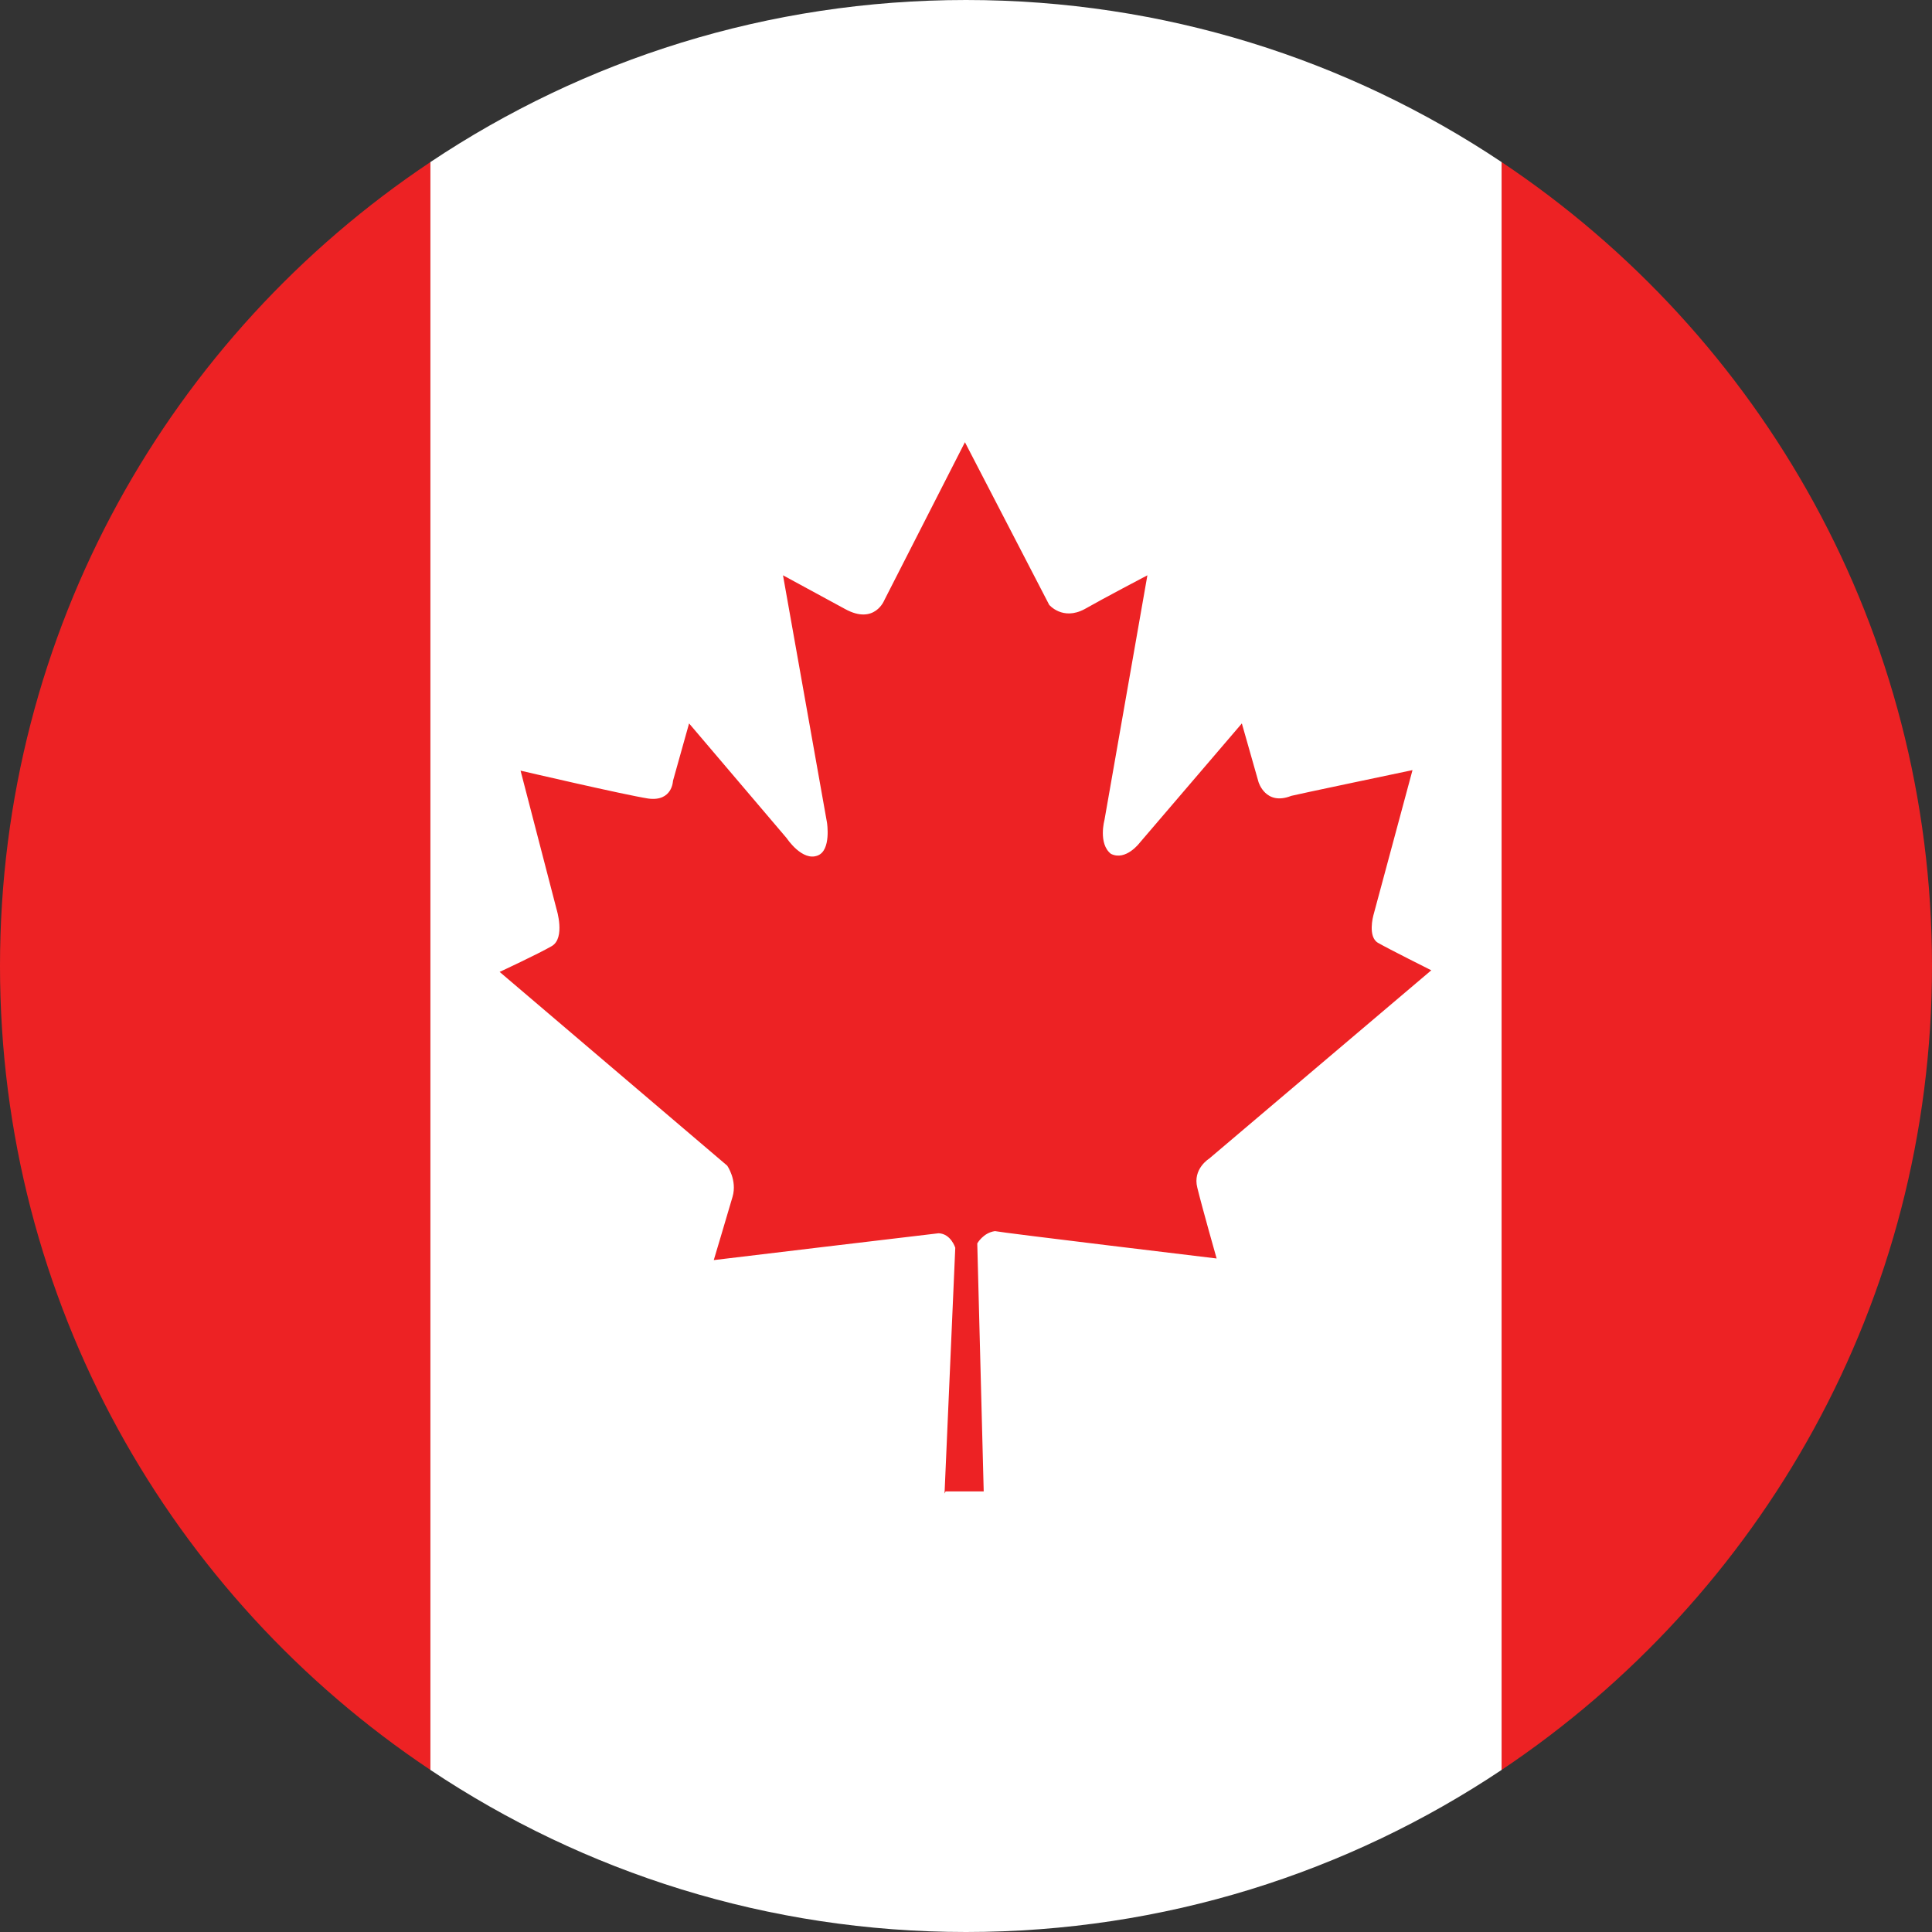 <?xml version="1.0" encoding="UTF-8"?>
<svg id="Layer_1" data-name="Layer 1" xmlns="http://www.w3.org/2000/svg" viewBox="0 0 36 36">
  <rect x="0" y="0" width="36" height="36" fill="#333333" stroke="none"/>
  <defs>
    <style>
      .cls-1 {
        fill: #00a99d;
      }

      .cls-2 {
        fill: #ed2224;
      }

      .cls-3 {
        fill: #fff;
      }
    </style>
  </defs>
  <g>
    <polygon class="cls-1" points="8.02 3.02 8.02 32.98 8.02 32.98 8.02 3.02 8.02 3.02"/>
    <path class="cls-2" d="M0,18c0,6.25,3.18,11.75,8.02,14.98V3.02C3.18,6.25,0,11.75,0,18Z"/>
    <path class="cls-2" d="M36,18c0-6.25-3.18-11.75-8.02-14.98v29.96c4.83-3.23,8.02-8.73,8.02-14.98Z"/>
    <path class="cls-3" d="M27.98,32.98V3.02c-2.86-1.91-6.29-3.02-9.98-3.02s-7.12,1.11-9.98,3.02v29.96c2.86,1.91,6.29,3.02,9.98,3.02s7.12-1.11,9.98-3.02Z"/>
  </g>
  <path class="cls-2" d="M17.62,27.79h.71l-.12-4.62s.11-.2,.33-.23c.13,.03,4.13,.51,4.13,.51,0,0-.27-.95-.36-1.32-.09-.35,.22-.54,.22-.54l4.14-3.51s-.8-.4-.99-.51c-.2-.11-.09-.51-.09-.51l.73-2.71s-2.24,.47-2.26,.48c-.48,.19-.61-.26-.61-.26l-.31-1.09-1.9,2.22s-.26,.35-.54,.21c-.24-.19-.12-.63-.12-.63l.8-4.56s-.82,.43-1.17,.63c-.41,.22-.66-.08-.66-.08l-1.57-3.03-1.5,2.94s-.18,.47-.73,.17c-.55-.3-1.16-.63-1.16-.63l.82,4.61s.08,.51-.17,.61c-.29,.12-.58-.32-.58-.32l-1.82-2.14-.3,1.07s-.01,.39-.46,.33c-.45-.07-2.38-.52-2.38-.52l.67,2.58s.17,.54-.09,.69c-.26,.15-.97,.48-.97,.48l4.24,3.61s.19,.27,.1,.58c-.09,.31-.35,1.18-.35,1.18,0,0,4-.48,4.19-.5,.23,.01,.31,.27,.31,.27l-.2,4.58Z"/>
</svg>